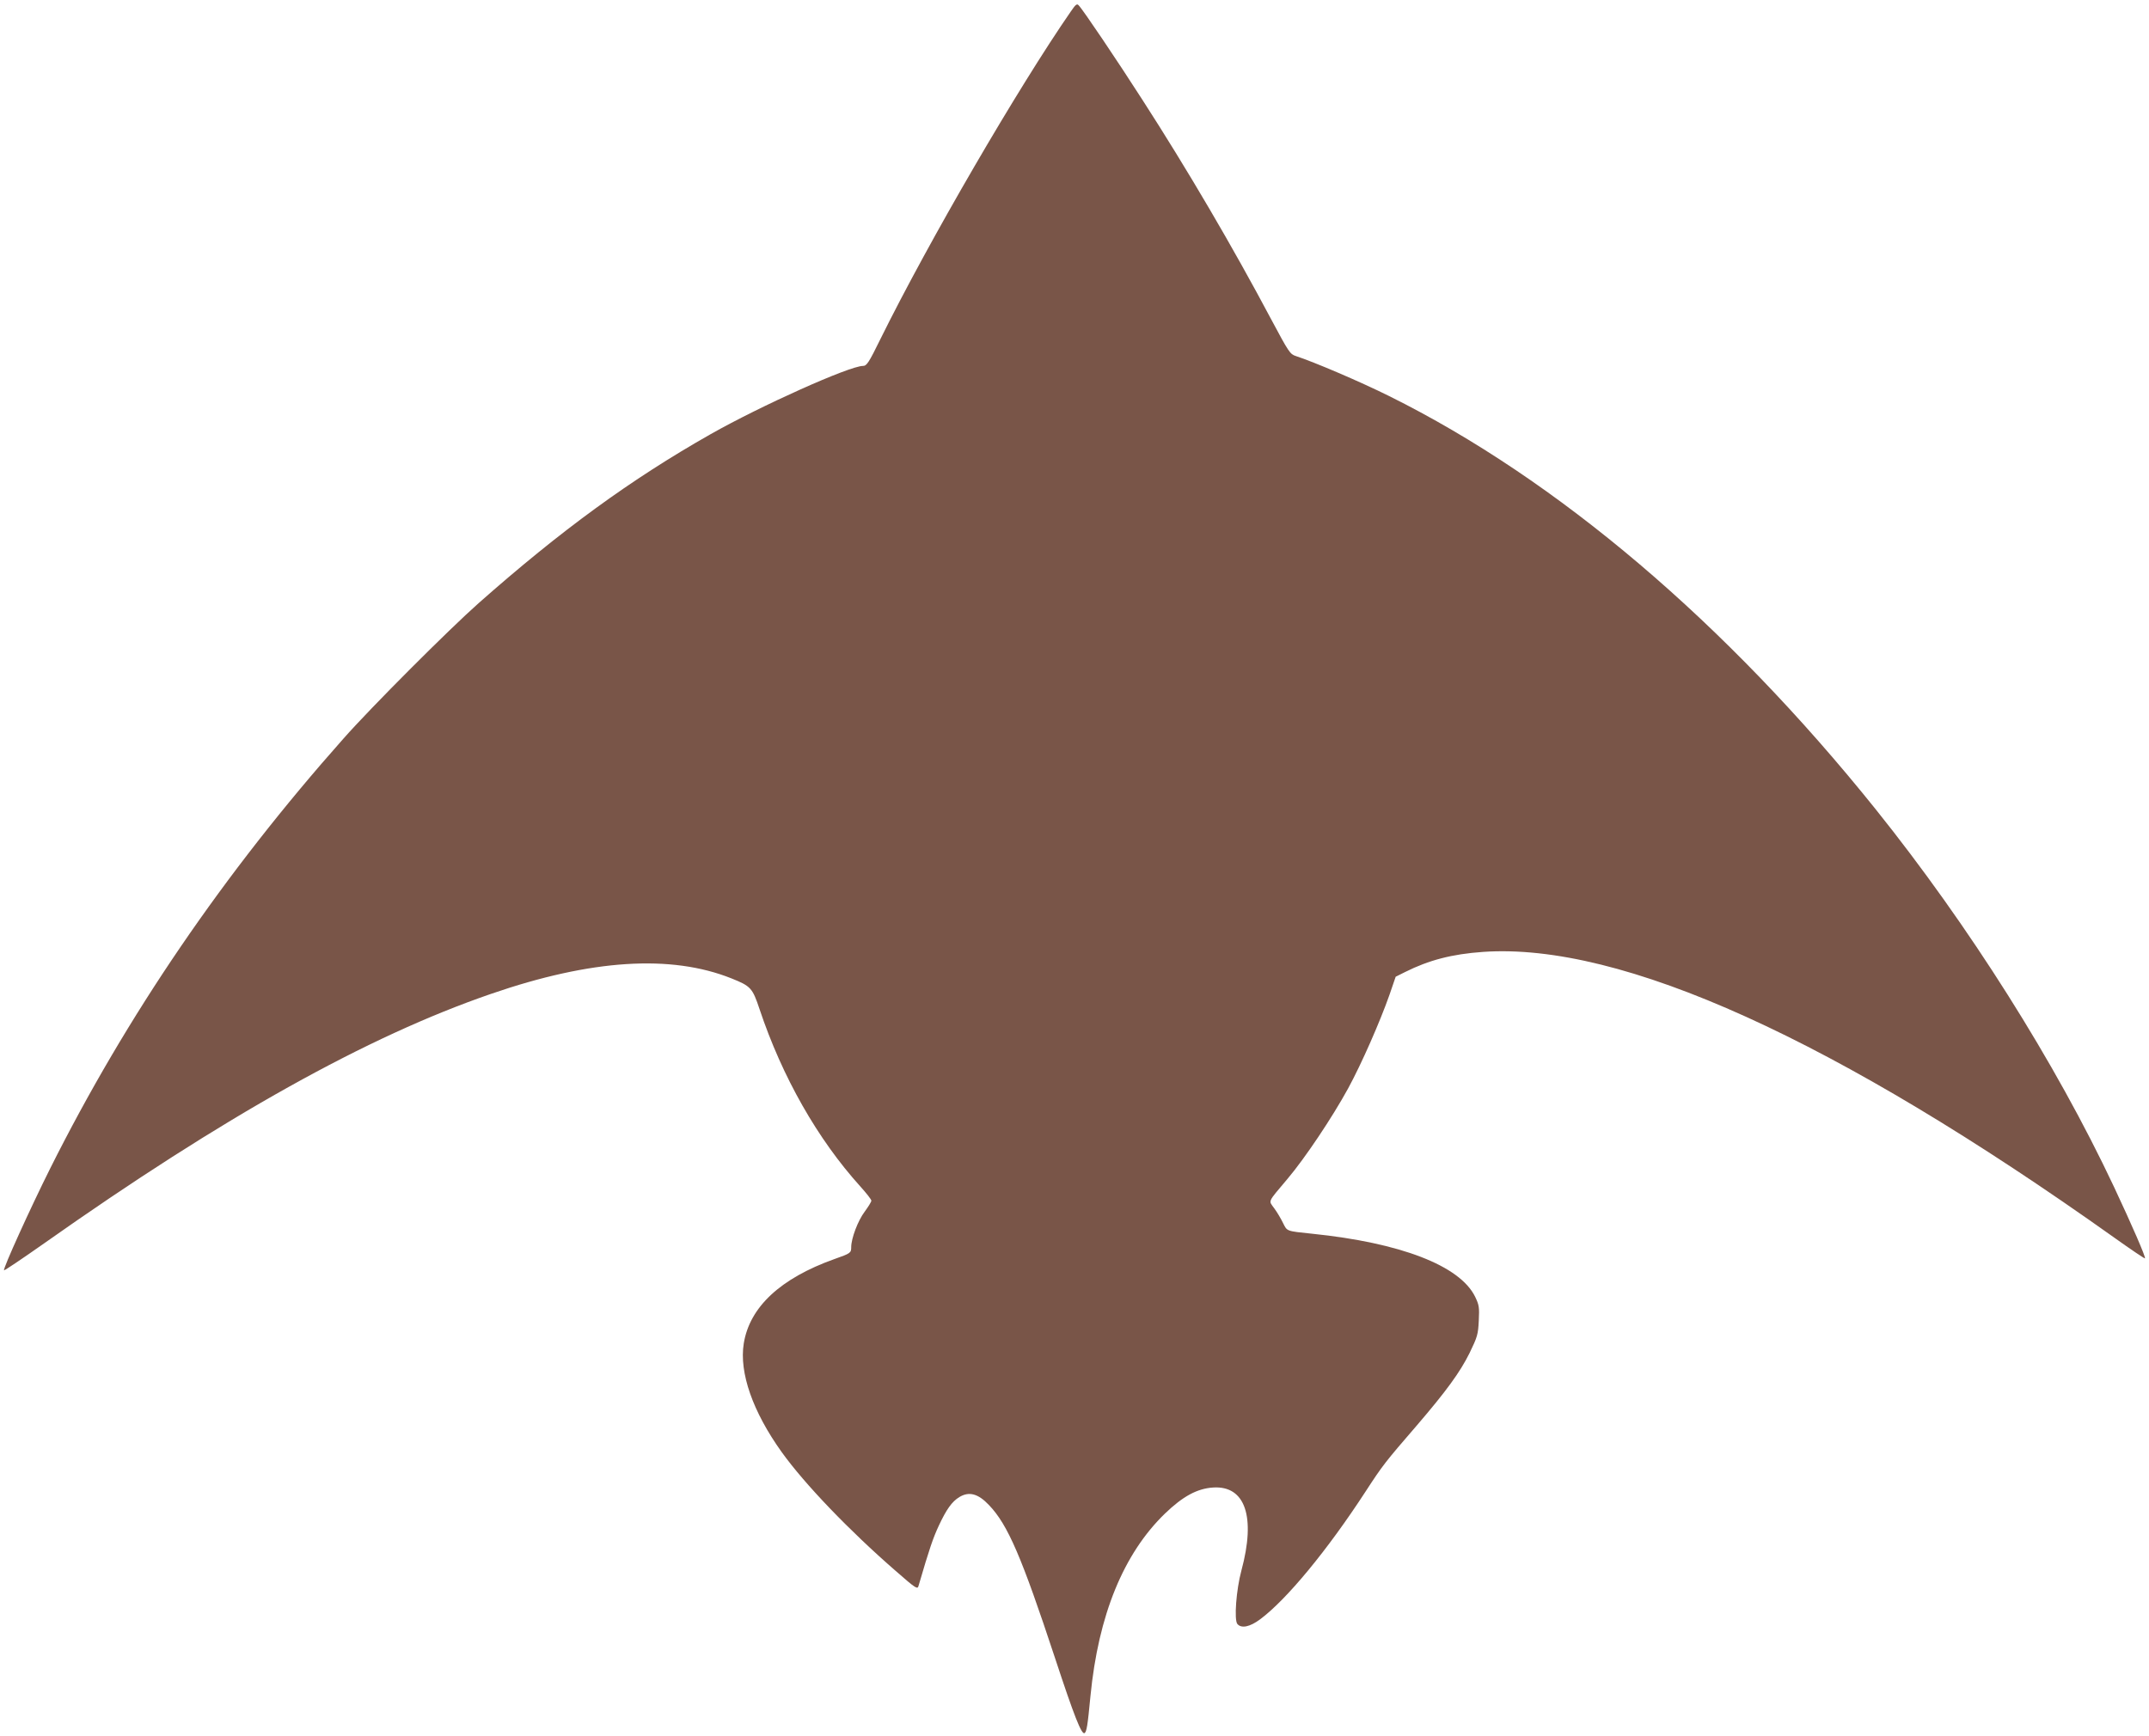 <?xml version="1.0" standalone="no"?>
<!DOCTYPE svg PUBLIC "-//W3C//DTD SVG 20010904//EN"
 "http://www.w3.org/TR/2001/REC-SVG-20010904/DTD/svg10.dtd">
<svg version="1.0" xmlns="http://www.w3.org/2000/svg"
 width="1280pt" height="1034pt" viewBox="0 0 1280 1034"
 preserveAspectRatio="xMidYMid meet">
<g transform="translate(0,1034) scale(0.1,-0.1)"
fill="#795548" stroke="none">
<path d="M6379 10273 c-313 -452 -848 -1372 -1134 -1951 -71 -145 -83 -162
-105 -162 -80 0 -608 -237 -908 -407 -474 -269 -889 -571 -1382 -1007 -175
-155 -640 -620 -804 -806 -712 -802 -1291 -1650 -1747 -2561 -117 -234 -283
-599 -275 -607 3 -2 110 70 238 160 1072 757 1927 1234 2663 1487 597 206
1072 236 1432 92 115 -46 125 -57 167 -183 135 -404 346 -775 600 -1056 36
-40 66 -78 66 -85 0 -7 -18 -36 -40 -66 -40 -53 -80 -159 -80 -211 0 -34 -3
-37 -100 -71 -322 -115 -505 -286 -540 -503 -28 -174 54 -407 226 -647 137
-191 403 -468 679 -708 121 -106 130 -111 136 -89 65 223 87 286 120 357 46
99 79 145 123 172 58 35 112 21 177 -48 112 -117 194 -308 393 -911 114 -346
158 -458 176 -447 12 8 18 41 35 220 47 483 197 849 444 1088 107 103 192 149
287 155 191 12 255 -174 168 -495 -31 -115 -44 -294 -24 -318 24 -28 74 -18
136 28 158 118 400 411 629 763 101 155 114 172 305 393 174 203 256 315 313
430 47 97 51 111 55 193 4 80 2 93 -22 143 -91 185 -444 321 -971 375 -155 16
-148 14 -173 64 -12 25 -35 64 -52 87 -35 49 -43 31 78 175 105 124 268 368
362 540 81 149 190 398 246 557 l37 108 56 28 c142 71 279 107 465 120 824 57
2098 -520 3760 -1703 98 -70 180 -125 182 -123 6 6 -77 197 -184 425 -350 744
-864 1557 -1421 2252 -891 1110 -1895 1963 -2896 2460 -175 87 -447 203 -557
239 -34 11 -42 23 -144 214 -233 439 -503 899 -768 1310 -150 234 -358 543
-381 565 -10 12 -18 6 -46 -35z"/>
</g>
</svg>
